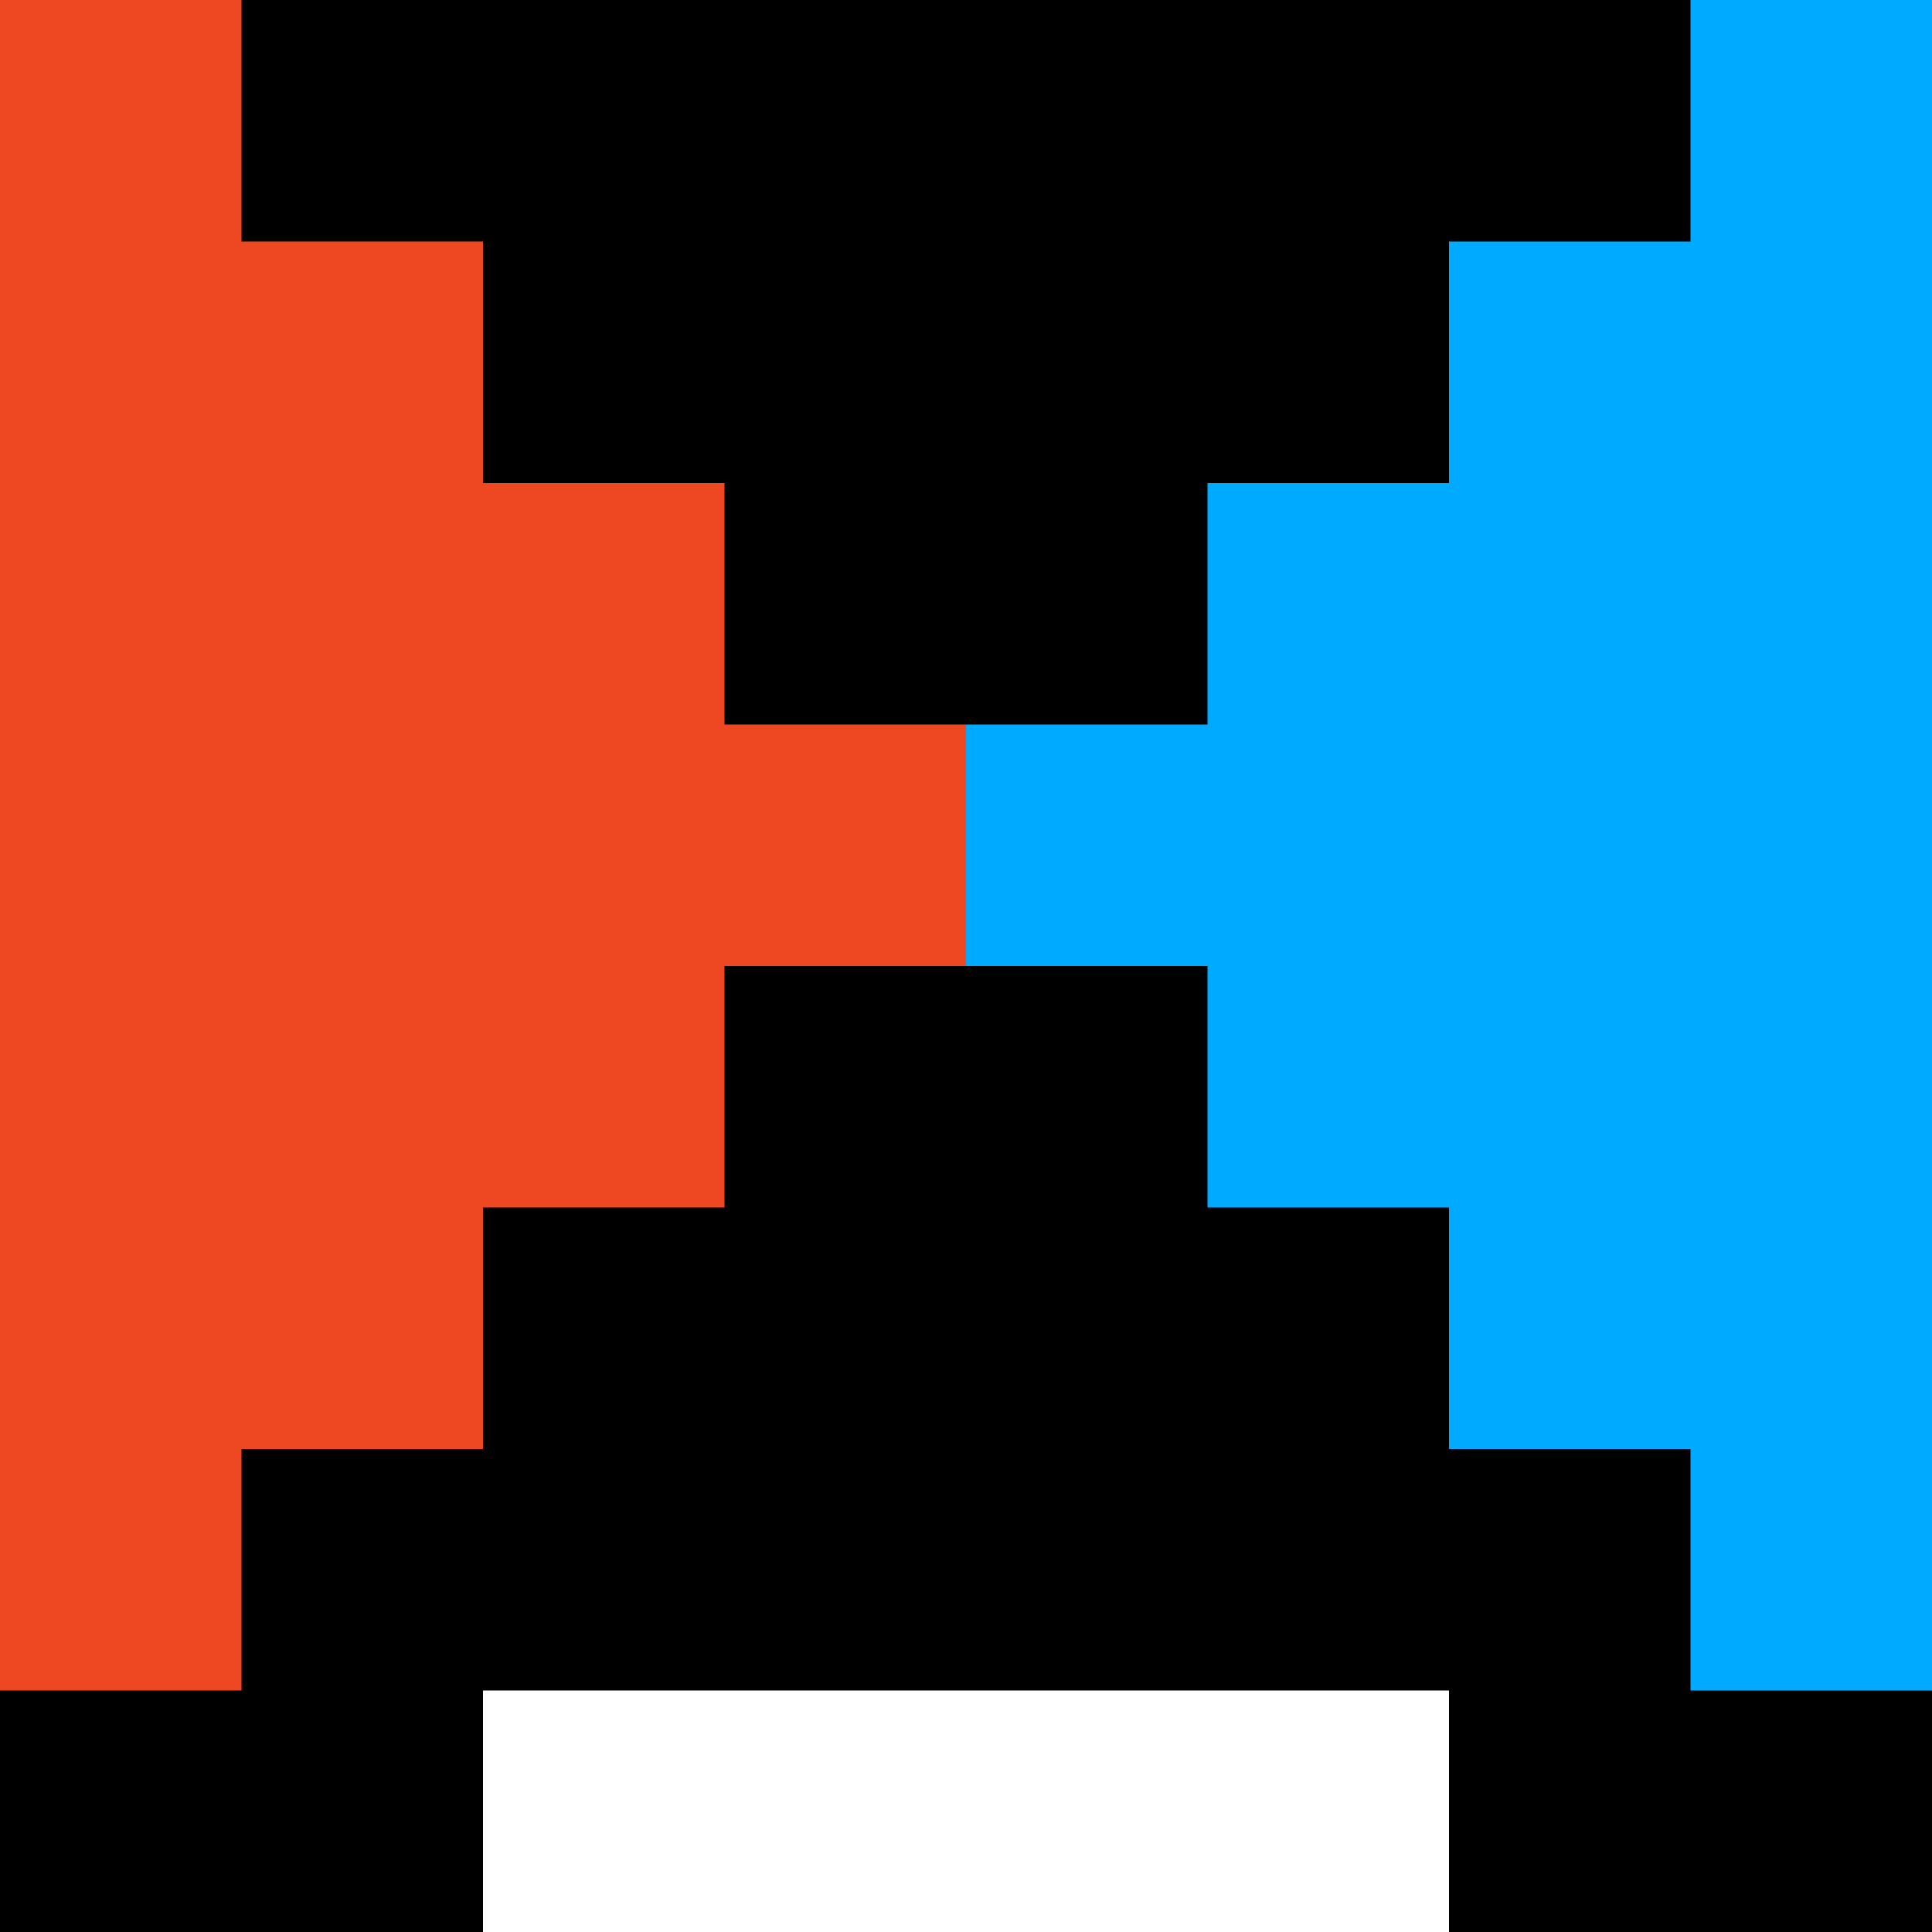 <?xml version="1.0" encoding="UTF-8"?> <svg xmlns="http://www.w3.org/2000/svg" xmlns:xlink="http://www.w3.org/1999/xlink" xmlns:svgjs="http://svgjs.com/svgjs" width="32" height="32"><rect width="100%" height="100%" fill="#333333" stroke="none"/> <svg xmlns="http://www.w3.org/2000/svg" width="32" height="32" viewBox="0 0 32 32" fill="none"> <rect width="32" height="32" fill="black"></rect> <path fill-rule="evenodd" clip-rule="evenodd" d="M28 0H32V4V8V12V16V20V24V28H28V24H24V20H20V16H16V12H20V8H24V4H28V0Z" fill="#00AAFF"></path> <path fill-rule="evenodd" clip-rule="evenodd" d="M4 0H0V4V8V12V16V20V24V28H4V24H8V20H12V16H16V12H12V8H8V4H4V0Z" fill="#EE4823"></path> <rect x="8" y="28" width="16" height="4" fill="white"></rect> </svg> <style>@media (prefers-color-scheme: light) { :root { filter: none; } } </style> </svg> 